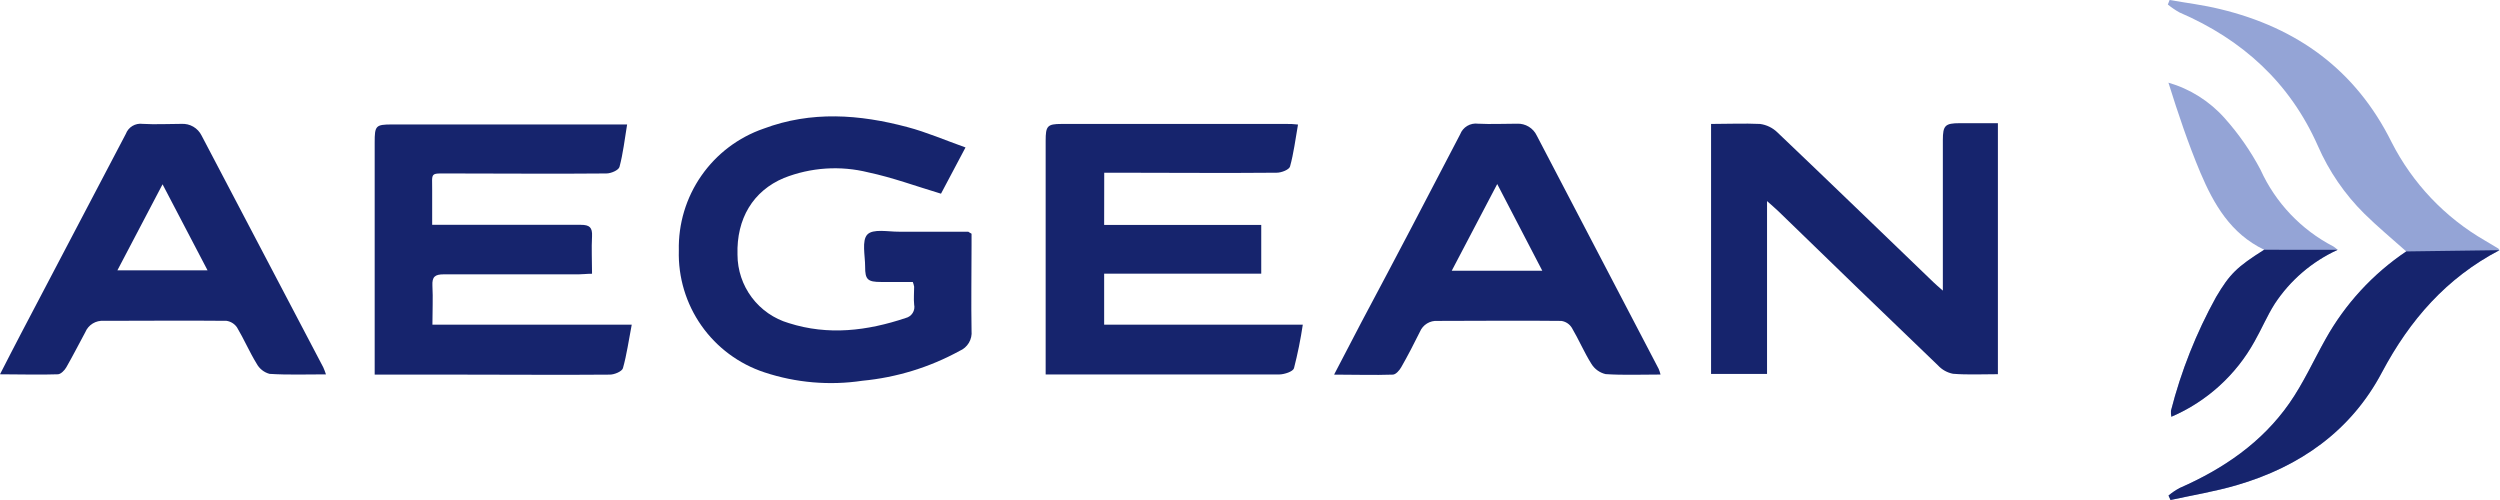 <svg width="400" height="80" viewBox="0 0 400 80" fill="none" xmlns="http://www.w3.org/2000/svg">
<path d="M273.77 19.832C276.455 19.832 279.073 19.711 281.611 19.832C282.653 19.972 283.622 20.443 284.377 21.175C292.729 29.124 301.027 37.153 309.352 45.156C309.728 45.519 310.131 45.868 310.856 46.499V44.35C310.856 37.037 310.856 29.719 310.856 22.397C310.856 20.087 311.218 19.711 313.541 19.711H319.664V59.872C317.207 59.872 314.83 59.993 312.481 59.805C311.557 59.625 310.715 59.155 310.077 58.463C301.537 50.272 293.033 42.059 284.565 33.823C284.068 33.34 283.531 32.897 282.726 32.172V59.832H273.77V19.832Z" fill="#16246D"/>
<path d="M176.664 35.985H201.799V43.786H176.664V51.95H208.446C208.098 54.296 207.627 56.622 207.036 58.919C206.875 59.456 205.505 59.899 204.7 59.913C194.696 59.913 184.693 59.913 174.703 59.913H167.305V57.684C167.305 45.966 167.305 34.244 167.305 22.518C167.305 20.181 167.56 19.832 169.816 19.832H205.881C206.405 19.832 206.929 19.832 207.681 19.926C207.264 22.276 206.996 24.518 206.405 26.64C206.271 27.137 205.062 27.634 204.27 27.634C195.757 27.714 187.244 27.634 178.758 27.634H176.677L176.664 35.985Z" fill="#16246D"/>
<path d="M155.448 37.395V39.181C155.448 43.773 155.367 48.352 155.448 52.931C155.515 53.599 155.366 54.271 155.023 54.849C154.679 55.426 154.16 55.879 153.541 56.14C148.733 58.776 143.438 60.402 137.979 60.92C132.723 61.708 127.355 61.248 122.309 59.577C118.232 58.234 114.696 55.612 112.229 52.099C109.761 48.587 108.493 44.372 108.613 40.081C108.516 35.813 109.777 31.625 112.215 28.121C114.652 24.617 118.14 21.977 122.175 20.584C129.788 17.724 137.509 18.288 145.162 20.329C148.237 21.135 151.191 22.424 154.481 23.592L150.56 30.99C146.532 29.782 142.786 28.399 138.932 27.58C134.446 26.464 129.723 26.778 125.424 28.479C120.496 30.547 117.824 34.978 117.999 40.752C118.003 43.217 118.804 45.614 120.283 47.587C121.761 49.559 123.838 51 126.203 51.695C132.514 53.709 138.758 52.944 144.921 50.876C145.381 50.764 145.779 50.477 146.03 50.075C146.281 49.674 146.365 49.19 146.263 48.728C146.169 47.788 146.263 46.821 146.263 45.868C146.214 45.611 146.142 45.36 146.049 45.116H140.973C138.838 45.116 138.408 44.74 138.422 42.672C138.422 40.9 137.858 38.496 138.771 37.529C139.684 36.563 142.101 37.086 143.847 37.073C147.539 37.073 151.232 37.073 154.924 37.073C155.018 37.127 155.112 37.221 155.448 37.395Z" fill="#16246D"/>
<path d="M59.949 59.94V57.805C59.949 46.168 59.949 34.499 59.949 22.8C59.949 20.114 60.097 19.913 62.742 19.913H100.339C99.936 22.343 99.694 24.572 99.117 26.707C98.969 27.231 97.774 27.754 97.022 27.754C88.63 27.835 80.225 27.754 71.832 27.754C68.757 27.754 69.147 27.526 69.147 30.44C69.147 32.212 69.147 33.985 69.147 35.972H71.443C78.586 35.972 85.743 35.972 92.927 35.972C94.35 35.972 94.793 36.401 94.726 37.798C94.619 39.745 94.726 41.705 94.726 43.8C93.88 43.8 93.249 43.894 92.605 43.894C85.407 43.894 78.21 43.894 71 43.894C69.577 43.894 69.12 44.297 69.187 45.707C69.295 47.721 69.187 49.735 69.187 51.95H101.077C100.594 54.448 100.285 56.73 99.667 58.919C99.506 59.429 98.325 59.94 97.559 59.94C89.758 60.007 81.97 59.94 74.169 59.94H59.949Z" fill="#16246D"/>
<path d="M399.92 40.027C391.448 44.458 385.58 51.172 381.122 59.55C376.167 68.949 367.963 74.696 357.839 77.637C354.375 78.644 350.803 79.235 347.285 80L346.963 79.288C347.515 78.825 348.113 78.42 348.749 78.08C355.731 75.019 361.908 70.816 366.312 64.505C368.541 61.309 370.165 57.697 372.085 54.273C375.226 48.64 379.652 43.828 385.003 40.228C382.72 38.187 380.41 36.281 378.289 34.186C375.15 31.076 372.631 27.399 370.864 23.35C366.379 13.213 358.779 6.324 348.708 1.987C348.055 1.621 347.435 1.199 346.855 0.725L347.137 0C349.823 0.47 352.508 0.792 355.194 1.45C367.547 4.418 376.919 11.185 382.666 22.773C386.015 29.342 391.197 34.799 397.584 38.483L399.719 39.758C399.719 39.758 399.799 39.825 399.92 40.027Z" fill="#94A4D6"/>
<path d="M265.685 59.926C262.597 59.926 259.737 60.047 256.904 59.859C256.437 59.751 255.997 59.552 255.607 59.273C255.218 58.994 254.887 58.641 254.635 58.234C253.467 56.381 252.607 54.327 251.493 52.447C251.311 52.152 251.066 51.9 250.776 51.709C250.486 51.519 250.158 51.395 249.814 51.346C243.222 51.266 236.615 51.346 230.009 51.346C229.417 51.303 228.826 51.447 228.32 51.758C227.814 52.069 227.418 52.53 227.189 53.078C226.236 54.998 225.256 56.905 224.195 58.758C223.913 59.255 223.336 59.926 222.852 59.94C219.831 60.047 216.823 59.94 213.453 59.94C215.024 56.945 216.434 54.219 217.857 51.494C223.148 41.571 228.411 31.527 233.621 21.497C233.837 20.93 234.238 20.453 234.76 20.143C235.282 19.834 235.893 19.71 236.494 19.792C238.562 19.899 240.657 19.792 242.738 19.792C243.395 19.765 244.045 19.933 244.606 20.274C245.168 20.616 245.616 21.116 245.894 21.712C252.392 34.164 258.891 46.602 265.39 59.026C265.513 59.318 265.612 59.619 265.685 59.926V59.926ZM246.766 43.316C244.349 38.657 242.013 34.159 239.556 29.446L232.278 43.316H246.766Z" fill="#16246D"/>
<path d="M52.152 59.899C49.037 59.899 46.069 60.007 43.129 59.819C42.69 59.702 42.281 59.496 41.925 59.214C41.569 58.932 41.275 58.581 41.061 58.181C39.906 56.301 39.047 54.273 37.919 52.38C37.726 52.099 37.478 51.861 37.189 51.681C36.9 51.501 36.577 51.382 36.24 51.333C29.688 51.266 23.149 51.333 16.61 51.333C15.986 51.285 15.363 51.436 14.83 51.764C14.297 52.092 13.881 52.58 13.642 53.159C12.649 54.998 11.668 56.918 10.608 58.771C10.326 59.268 9.721 59.872 9.265 59.886C6.297 59.993 3.33 59.886 0 59.886C1.222 57.509 2.309 55.374 3.424 53.253C8.969 42.672 14.569 32.051 20.128 21.43C20.326 20.897 20.7 20.447 21.188 20.154C21.676 19.862 22.249 19.743 22.813 19.819C24.881 19.94 26.976 19.819 29.057 19.819C29.713 19.784 30.366 19.942 30.934 20.274C31.502 20.606 31.96 21.096 32.252 21.685C38.742 34.047 45.232 46.409 51.722 58.771C51.885 59.139 52.028 59.516 52.152 59.899V59.899ZM26.009 29.486L18.785 43.249H33.206L26.009 29.486Z" fill="#16246D"/>
<path d="M362.27 39.96C356.899 37.382 354.213 32.682 352.065 27.633C350.105 22.961 348.48 18.127 346.949 13.226C350.412 14.228 353.521 16.188 355.919 18.879C358.169 21.39 360.104 24.168 361.679 27.15C364.078 32.44 368.188 36.768 373.347 39.436C373.586 39.595 373.811 39.775 374.019 39.973C369.909 41.853 366.414 44.855 363.935 48.634C362.74 50.527 361.84 52.662 360.739 54.596C357.768 59.994 353.08 64.246 347.419 66.68C347.356 66.367 347.333 66.046 347.352 65.727C348.973 59.385 351.396 53.275 354.563 47.546C356.765 43.827 357.892 42.726 362.27 39.96Z" fill="#94A4D6"/>
<path d="M363.937 48.634C366.416 44.855 369.911 41.853 374.021 39.973L362.272 39.96C357.895 42.726 356.767 43.827 354.565 47.546C351.398 53.275 348.975 59.385 347.354 65.727C347.335 66.046 347.358 66.367 347.421 66.68C353.082 64.246 357.77 59.994 360.741 54.596C361.842 52.662 362.742 50.527 363.937 48.634Z" fill="#16246D"/>
<path d="M381.12 59.55C385.578 51.172 391.446 44.458 399.918 40.027L385.001 40.228C379.65 43.828 375.224 48.64 372.083 54.273C370.163 57.697 368.539 61.309 366.31 64.505C361.906 70.816 355.729 75.019 348.747 78.08C348.111 78.42 347.513 78.825 346.961 79.288L347.283 80C350.801 79.235 354.373 78.644 357.837 77.637C367.961 74.696 376.165 68.949 381.12 59.55Z" fill="#16246D"/>
</svg>
